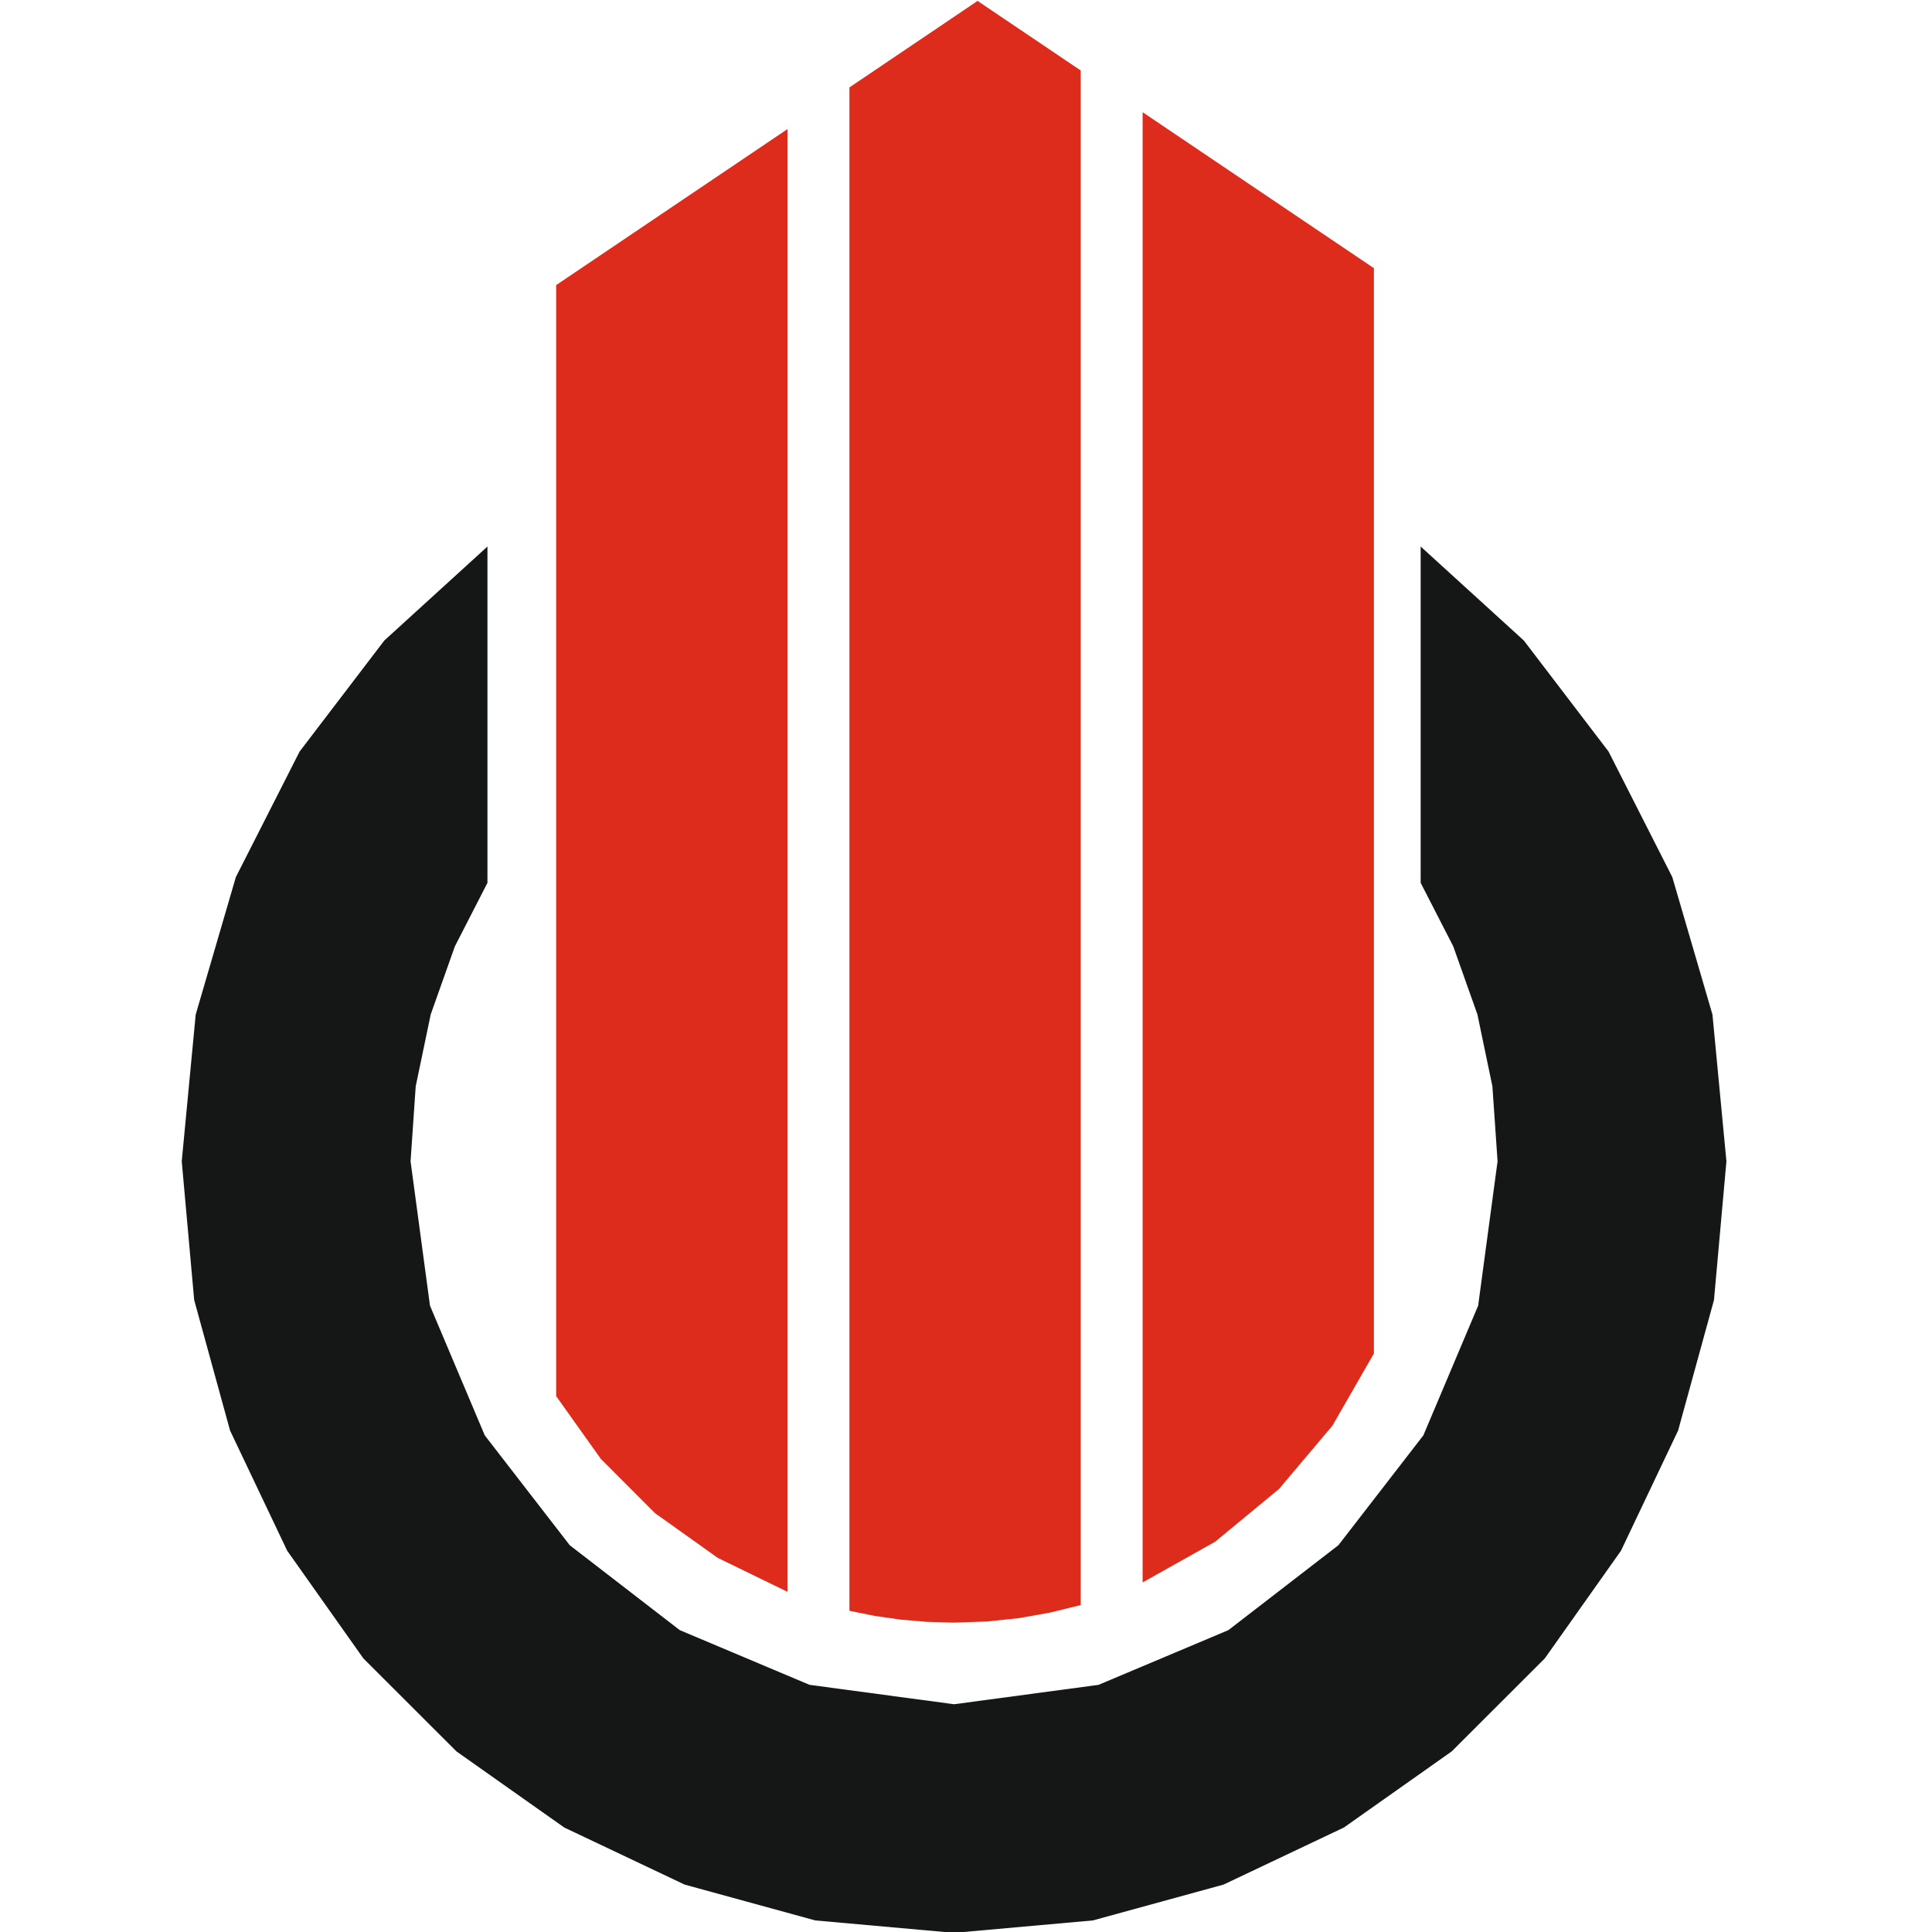 <?xml version="1.0" encoding="UTF-8"?> <!-- Creator: CorelDRAW --> <svg xmlns="http://www.w3.org/2000/svg" xmlns:xlink="http://www.w3.org/1999/xlink" xmlns:xodm="http://www.corel.com/coreldraw/odm/2003" xml:space="preserve" width="11.567mm" height="11.567mm" style="shape-rendering:geometricPrecision; text-rendering:geometricPrecision; image-rendering:optimizeQuality; fill-rule:evenodd; clip-rule:evenodd" viewBox="0 0 1156.7 1156.7"> <defs> <style type="text/css"> <![CDATA[ .fil0 {fill:#151616} .fil1 {fill:#DD2B1C} ]]> </style> </defs> <g id="Слой_x0020_1">  <g id="_1849499544160"> <polygon class="fil0" points="850.56,327.21 850.56,528.56 870.08,566.61 884.54,607.35 893.51,650.38 896.6,695.29 884.98,781.7 852.18,859.35 801.3,925.14 735.44,975.97 657.71,1008.73 571.2,1020.34 484.7,1008.73 406.97,975.97 341.11,925.14 290.23,859.35 257.43,781.7 245.81,695.29 248.89,650.38 257.87,607.35 272.33,566.61 291.84,528.56 291.84,327.21 230.1,383.47 179.38,449.95 141.21,525.12 117.17,607.42 108.81,695.29 116.26,778.33 137.74,856.48 171.95,928.44 217.56,992.91 273.29,1048.58 337.83,1094.15 409.87,1128.31 488.1,1149.77 571.21,1157.21 654.33,1149.77 732.56,1128.31 804.6,1094.15 869.14,1048.58 924.87,992.91 970.49,928.44 1004.69,856.48 1026.17,778.33 1033.62,695.29 1025.26,607.42 1001.22,525.12 963.05,449.95 912.32,383.47 "></polygon> <path class="fil1" d="M471.47 77.29l-138.49 93.4 0 665.19 26.73 37.55 32.46 32.51 37.48 26.73 41.81 20.36 0 -875.73 0 0 0.01 -0.01zm175.54 -35.11l-61.73 -41.63 -76.72 51.78 0 912.07 15.2 3.07 15.51 2.22 15.79 1.33 16.01 0.46 19.6 -0.66 19.22 -2.01 18.79 -3.34 18.37 -4.51 0 -918.77 -0.04 0 0 -0.01zm175.54 118.37l-138.45 -93.37 0 880.23 43.47 -24.4 38.22 -31.59 31.95 -37.86 24.82 -43.18 0 -649.83 0 0 -0.01 0z"></path> </g> </g> </svg> 